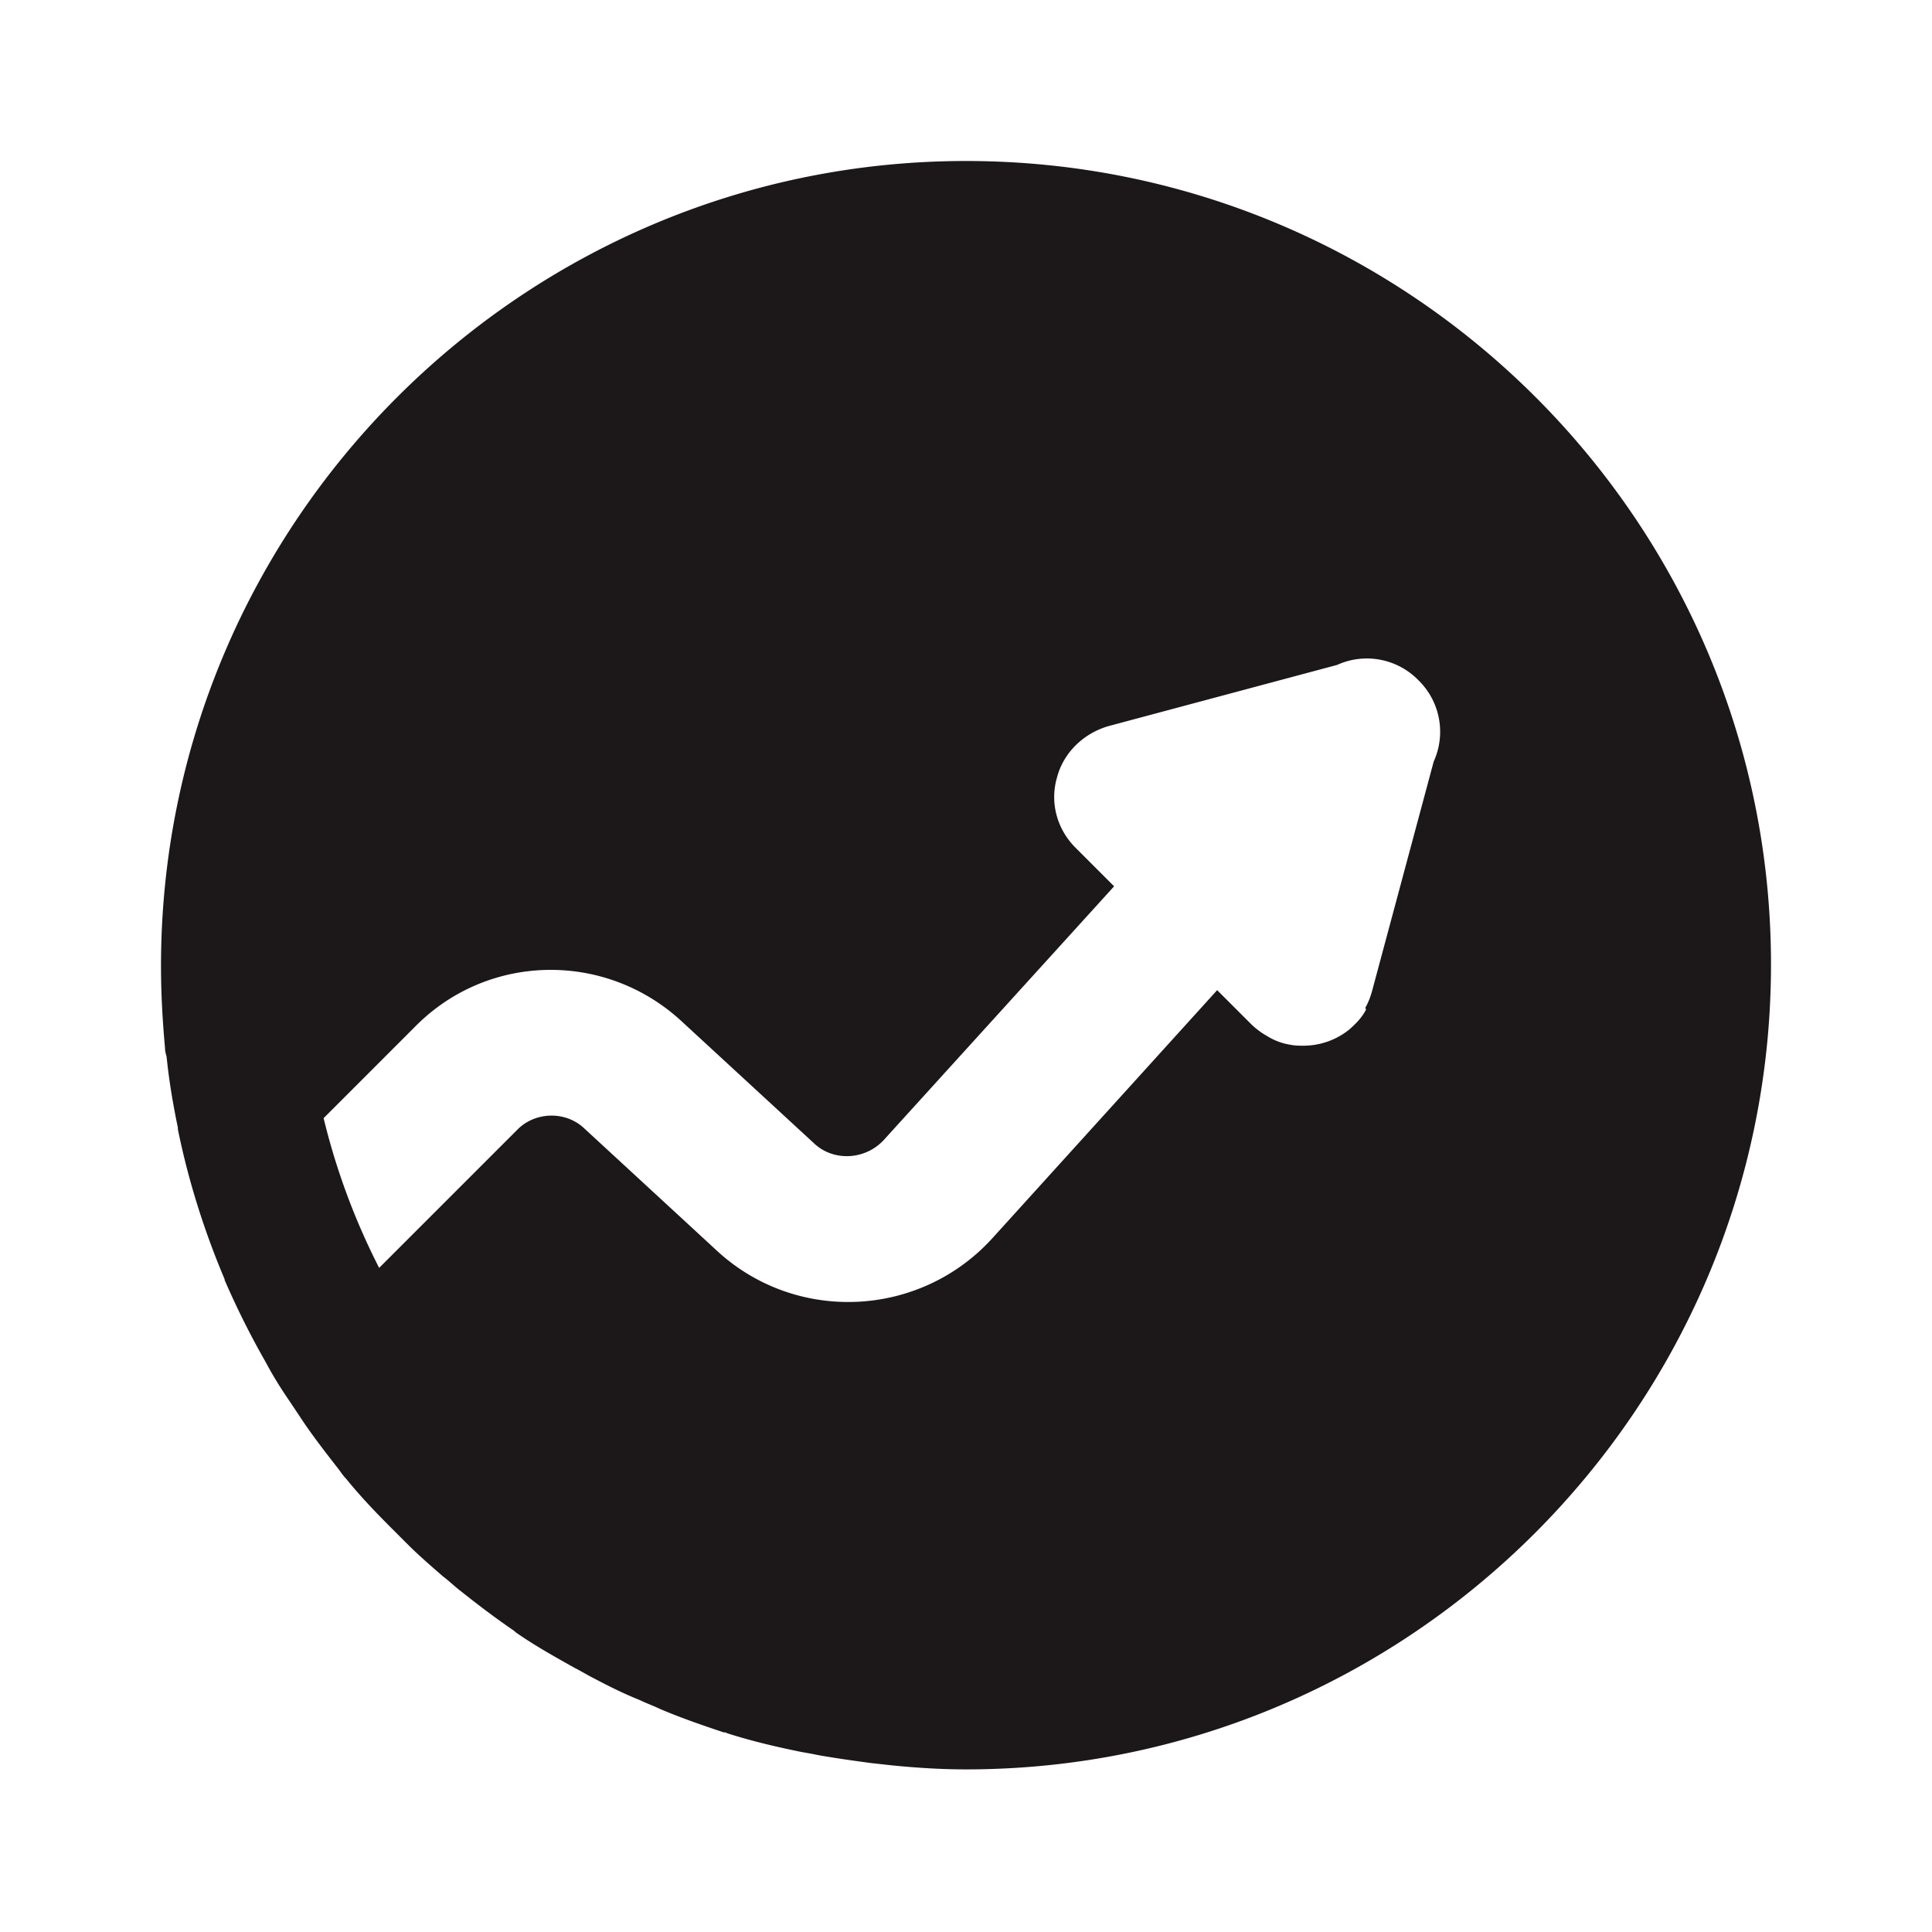 <svg xmlns="http://www.w3.org/2000/svg" width="24" height="24" fill="none"><path fill="#1C1819" d="M12 2C6.49 2 2 6.49 2 12c0 .35.02.69.05 1.02 0 .04.01.07.02.11.03.3.08.59.14.88v.02c.13.64.33 1.27.58 1.86v.01a10.323 10.323 0 0 0 .51 1.02c.09.17.19.33.3.49l.18.27c.13.19.27.37.41.55.04.05.07.1.11.14.17.21.36.41.55.6l.21.21c.14.14.29.27.44.4.08.06.15.13.23.19.2.16.4.31.6.45.03.02.06.04.08.06.23.16.48.3.73.44.08.04.16.09.24.13.19.1.37.19.57.27.08.04.17.07.25.11.26.11.52.2.79.29.01 0 .03 0 .04.01.28.09.57.16.86.22.09.02.17.03.26.05.22.04.44.07.66.1l.27.03c.3.03.61.05.92.05 5.51 0 10-4.49 10-10S17.51 2 12 2Zm4.97 10.54c-.05.1-.13.18-.21.25a.908.908 0 0 1-.57.2c-.05 0-.1 0-.15-.01a.774.774 0 0 1-.3-.11.951.951 0 0 1-.2-.15l-.42-.42-2.8 3.09c-.9.98-2.42 1.05-3.4.16l-1.67-1.54c-.23-.21-.6-.2-.82.02l-1.72 1.72a8.46 8.46 0 0 1-.69-1.86l1.13-1.13c.9-.92 2.36-.95 3.31-.08l1.66 1.53c.24.22.63.2.86-.05l2.86-3.15-.48-.48c-.23-.23-.32-.56-.23-.87.08-.31.33-.55.64-.64l2.84-.76a.894.894 0 0 1 1.01.19.894.894 0 0 1 .19 1.01l-.76 2.83c-.02.08-.05.16-.09.23l.01.02Z"/></svg>